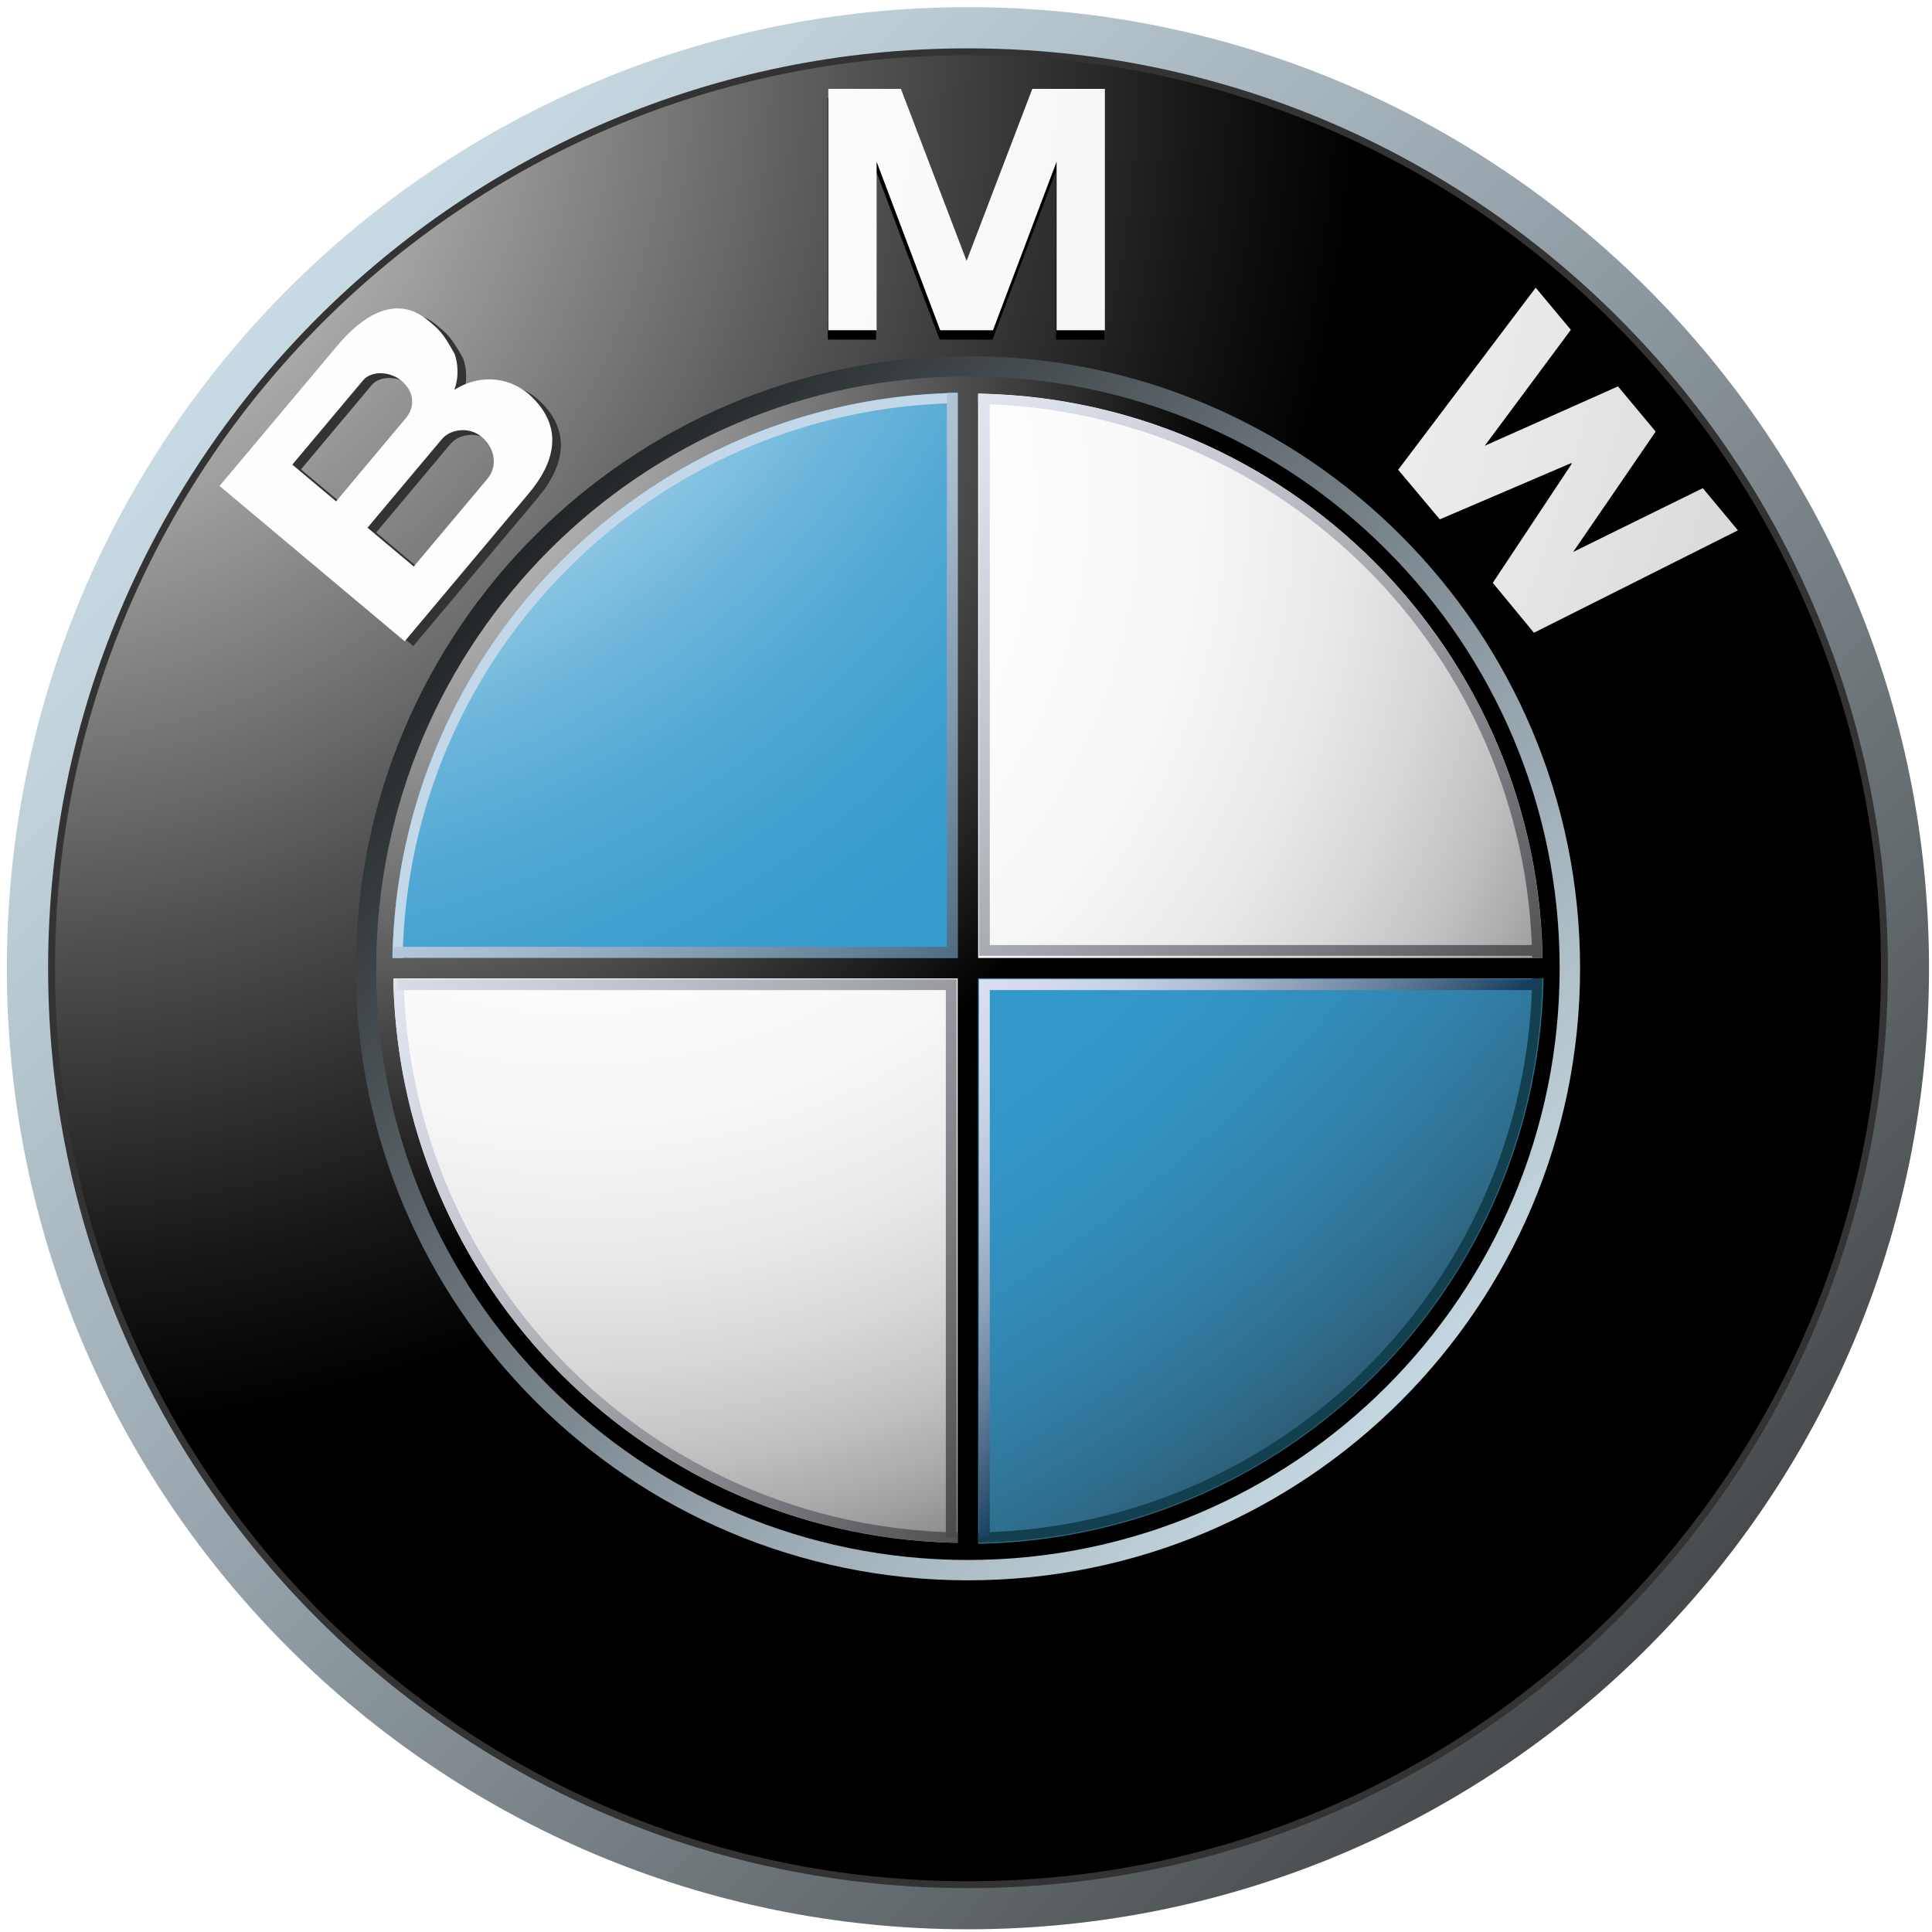 <svg width="72" height="72" viewBox="0 0 72 72" fill="none" xmlns="http://www.w3.org/2000/svg">
<g clip-path="url(#clip0_463_3655)">
<path d="M36.073 0.267C16.292 0.267 0.256 16.302 0.256 36.083C0.256 55.863 16.292 71.899 36.073 71.899C55.854 71.899 71.889 55.863 71.889 36.083C71.889 16.302 55.855 0.267 36.073 0.267ZM36.073 70.108C17.28 70.108 2.048 54.874 2.048 36.083C2.048 17.291 17.28 2.057 36.073 2.057C54.865 2.057 70.098 17.291 70.098 36.083C70.098 54.874 54.865 70.108 36.073 70.108Z" fill="url(#paint0_linear_463_3655)"/>
<path d="M70.356 36.083C70.356 55.015 55.006 70.365 36.074 70.365C17.142 70.365 1.793 55.015 1.793 36.083C1.793 17.15 17.142 1.802 36.074 1.802C55.006 1.802 70.356 17.15 70.356 36.083Z" fill="#333333"/>
<path d="M70.099 36.083C70.099 54.875 54.865 70.108 36.073 70.108C17.281 70.108 2.049 54.875 2.049 36.083C2.049 17.292 17.281 2.058 36.073 2.058C54.865 2.058 70.099 17.292 70.099 36.083Z" fill="url(#paint1_radial_463_3655)"/>
<path d="M58.885 36.083C58.885 48.681 48.672 58.894 36.074 58.894C23.475 58.894 13.262 48.681 13.262 36.083C13.262 23.484 23.475 13.271 36.074 13.271C48.672 13.271 58.885 23.484 58.885 36.083Z" fill="url(#paint2_linear_463_3655)"/>
<path d="M36.986 12.656L39.356 6.375V12.656H41.156V3.661H38.451L35.991 10.101H36.014L33.554 3.661H30.85V12.656H32.649V6.375L35.019 12.656H36.986Z" fill="black"/>
<path d="M61.686 16.688L58.611 21.171L63.441 18.796L64.751 20.367L57.149 24.183L55.613 22.324L58.56 17.881L58.542 17.859L53.641 19.957L52.088 18.11L57.213 11.323L58.524 12.895L55.314 17.217L60.281 15.002L61.686 16.688Z" fill="black"/>
<path d="M20.142 14.97C19.418 14.267 18.3 14.055 17.249 14.706C17.45 14.186 17.369 13.656 17.262 13.363C16.809 12.539 16.65 12.434 16.28 12.122C15.072 11.11 13.801 11.974 12.893 13.056L8.504 18.287L15.404 24.076L20.033 18.561C21.091 17.3 21.254 16.051 20.142 14.97ZM11.216 17.493L13.852 14.351C14.158 13.987 14.849 14.002 15.292 14.375C15.78 14.784 15.782 15.364 15.454 15.756L12.847 18.861L11.216 17.493ZM18.489 18.015L15.741 21.291L14.02 19.844L16.789 16.543C17.102 16.17 17.8 16.062 18.271 16.457C18.801 16.903 18.854 17.581 18.489 18.015Z" fill="#333333"/>
<path d="M37.006 12.307L39.376 6.027V12.307H41.176V3.312H38.471L36.011 9.752H36.034L33.574 3.312H30.869V12.307H32.669V6.027L35.039 12.307H37.006Z" fill="url(#paint3_radial_463_3655)"/>
<path d="M61.702 16.085L58.628 20.569L63.458 18.192L64.767 19.764L57.166 23.581L55.631 21.721L58.577 17.279L58.56 17.256L53.657 19.355L52.105 17.507L57.231 10.721L58.541 12.292L55.332 16.613L60.297 14.399L61.702 16.085Z" fill="url(#paint4_radial_463_3655)"/>
<path d="M19.82 14.793C19.097 14.089 17.978 13.877 16.929 14.528C17.128 14.008 17.047 13.478 16.94 13.186C16.487 12.36 16.33 12.258 15.957 11.944C14.748 10.931 13.479 11.796 12.573 12.879L8.182 18.11L15.082 23.899L19.711 18.383C20.767 17.122 20.932 15.873 19.82 14.793ZM10.894 17.315L13.53 14.174C13.835 13.81 14.525 13.824 14.97 14.197C15.458 14.607 15.46 15.187 15.13 15.577L12.525 18.684L10.894 17.315ZM18.169 17.838L15.42 21.113L13.696 19.666L16.467 16.365C16.78 15.993 17.477 15.884 17.947 16.279C18.481 16.726 18.533 17.403 18.169 17.838Z" fill="url(#paint5_radial_463_3655)"/>
<path d="M14.02 36.083C14.02 23.904 23.893 14.03 36.072 14.03C48.252 14.03 58.124 23.904 58.124 36.083C58.124 48.262 48.252 58.136 36.072 58.136C23.893 58.136 14.02 48.262 14.02 36.083Z" fill="url(#paint6_radial_463_3655)"/>
<path d="M14.654 36.083C14.654 24.254 24.244 14.664 36.073 14.664C47.902 14.664 57.492 24.254 57.492 36.083C57.492 47.913 47.902 57.502 36.073 57.502C24.244 57.502 14.654 47.913 14.654 36.083Z" fill="url(#paint7_radial_463_3655)"/>
<path d="M14.621 36.084H36.073V14.632C24.225 14.632 14.621 24.236 14.621 36.084Z" fill="url(#paint8_radial_463_3655)"/>
<path d="M36.072 36.083V57.535C47.92 57.535 57.524 47.93 57.524 36.083H36.072Z" fill="url(#paint9_radial_463_3655)"/>
<path d="M57.701 35.702H36.452V14.453H35.691V35.702H14.441V36.463H35.691V57.713H36.452V36.463H57.701V35.702Z" fill="url(#paint10_radial_463_3655)"/>
<path d="M36.453 15.055C47.769 15.256 56.901 24.387 57.103 35.702H57.482C57.28 24.177 47.979 14.875 36.453 14.674V15.055H36.453Z" fill="url(#paint11_linear_463_3655)"/>
<path d="M15.005 35.7C15.206 24.369 24.351 15.225 35.682 15.023V14.643C24.14 14.844 14.828 24.159 14.625 35.7H15.005V35.7Z" fill="#C2D7E8"/>
<path d="M35.691 57.111C24.375 56.911 15.243 47.779 15.042 36.463H14.662C14.865 47.989 24.165 57.291 35.691 57.492V57.111H35.691Z" fill="url(#paint12_linear_463_3655)"/>
<path d="M57.103 36.463C56.901 47.779 47.769 56.911 36.453 57.111V57.492C47.979 57.291 57.281 47.989 57.482 36.463H57.103Z" fill="#12404F"/>
<path d="M35.286 14.643V35.285H14.645V35.692H35.286H35.693V35.285V14.643H35.286Z" fill="url(#paint13_linear_463_3655)"/>
<path d="M35.249 57.292V36.898H14.812V36.496H35.249H35.651V36.898V57.292H35.249Z" fill="url(#paint14_linear_463_3655)"/>
<path d="M36.887 57.292V36.898H57.281V36.496H36.887H36.486V36.898V57.292H36.887Z" fill="url(#paint15_linear_463_3655)"/>
<path d="M36.887 14.825V35.219H57.281V35.62H36.887H36.486V35.219V14.825H36.887Z" fill="url(#paint16_linear_463_3655)"/>
</g>
<defs>
<linearGradient id="paint0_linear_463_3655" x1="-4.987" y1="-3.595" x2="71.008" y2="69.842" gradientUnits="userSpaceOnUse">
<stop stop-color="#DFF4FF"/>
<stop offset="0.098" stop-color="#D6EAF5"/>
<stop offset="0.268" stop-color="#BFD0D9"/>
<stop offset="0.488" stop-color="#98A5AC"/>
<stop offset="0.747" stop-color="#646B6E"/>
<stop offset="1" stop-color="#2B2B2B"/>
</linearGradient>
<radialGradient id="paint1_radial_463_3655" cx="0" cy="0" r="1" gradientUnits="userSpaceOnUse" gradientTransform="translate(-0.19 2.636) scale(50.886 50.886)">
<stop stop-color="white"/>
<stop offset="0.306" stop-color="#A8A8A8"/>
<stop offset="0.646" stop-color="#4F4F4F"/>
<stop offset="0.885" stop-color="#161616"/>
<stop offset="1"/>
</radialGradient>
<linearGradient id="paint2_linear_463_3655" x1="62.224" y1="61.353" x2="13.823" y2="14.582" gradientUnits="userSpaceOnUse">
<stop stop-color="#DFF4FF"/>
<stop offset="0.086" stop-color="#D6EAF5"/>
<stop offset="0.233" stop-color="#BED0D9"/>
<stop offset="0.424" stop-color="#96A4AC"/>
<stop offset="0.652" stop-color="#5F686D"/>
<stop offset="0.907" stop-color="#1A1D1E"/>
<stop offset="1"/>
</linearGradient>
<radialGradient id="paint3_radial_463_3655" cx="0" cy="0" r="1" gradientUnits="userSpaceOnUse" gradientTransform="translate(-9.329 -2.547) scale(122.271 122.271)">
<stop stop-color="white"/>
<stop offset="0.31" stop-color="#FDFDFD"/>
<stop offset="0.451" stop-color="#F6F6F6"/>
<stop offset="0.557" stop-color="#E9E9E9"/>
<stop offset="0.646" stop-color="#D7D7D7"/>
<stop offset="0.724" stop-color="#BFBFBF"/>
<stop offset="0.794" stop-color="#A2A2A2"/>
<stop offset="0.859" stop-color="#808080"/>
<stop offset="0.92" stop-color="#575757"/>
<stop offset="0.975" stop-color="#2B2B2B"/>
<stop offset="1" stop-color="#141414"/>
</radialGradient>
<radialGradient id="paint4_radial_463_3655" cx="0" cy="0" r="1" gradientUnits="userSpaceOnUse" gradientTransform="translate(-9.336 -2.546) scale(122.282 122.282)">
<stop stop-color="white"/>
<stop offset="0.31" stop-color="#FDFDFD"/>
<stop offset="0.451" stop-color="#F6F6F6"/>
<stop offset="0.557" stop-color="#E9E9E9"/>
<stop offset="0.646" stop-color="#D7D7D7"/>
<stop offset="0.724" stop-color="#BFBFBF"/>
<stop offset="0.794" stop-color="#A2A2A2"/>
<stop offset="0.859" stop-color="#808080"/>
<stop offset="0.92" stop-color="#575757"/>
<stop offset="0.975" stop-color="#2B2B2B"/>
<stop offset="1" stop-color="#141414"/>
</radialGradient>
<radialGradient id="paint5_radial_463_3655" cx="0" cy="0" r="1" gradientUnits="userSpaceOnUse" gradientTransform="translate(-9.342 -2.582) scale(122.375)">
<stop stop-color="white"/>
<stop offset="0.31" stop-color="#FDFDFD"/>
<stop offset="0.451" stop-color="#F6F6F6"/>
<stop offset="0.557" stop-color="#E9E9E9"/>
<stop offset="0.646" stop-color="#D7D7D7"/>
<stop offset="0.724" stop-color="#BFBFBF"/>
<stop offset="0.794" stop-color="#A2A2A2"/>
<stop offset="0.859" stop-color="#808080"/>
<stop offset="0.92" stop-color="#575757"/>
<stop offset="0.975" stop-color="#2B2B2B"/>
<stop offset="1" stop-color="#141414"/>
</radialGradient>
<radialGradient id="paint6_radial_463_3655" cx="0" cy="0" r="1" gradientUnits="userSpaceOnUse" gradientTransform="translate(12.569 14.405) scale(32.98 32.98)">
<stop stop-color="#E6E6E6"/>
<stop offset="0.104" stop-color="#D6D6D6"/>
<stop offset="0.307" stop-color="#ADADAD"/>
<stop offset="0.588" stop-color="#6C6C6C"/>
<stop offset="0.933" stop-color="#121212"/>
<stop offset="1"/>
</radialGradient>
<radialGradient id="paint7_radial_463_3655" cx="0" cy="0" r="1" gradientUnits="userSpaceOnUse" gradientTransform="translate(21.59 18.841) scale(47.963)">
<stop stop-color="white"/>
<stop offset="0.344" stop-color="#FDFDFD"/>
<stop offset="0.481" stop-color="#F6F6F6"/>
<stop offset="0.582" stop-color="#EAEAEA"/>
<stop offset="0.665" stop-color="#D8D8D8"/>
<stop offset="0.737" stop-color="#C2C2C2"/>
<stop offset="0.802" stop-color="#A6A6A6"/>
<stop offset="0.86" stop-color="#848484"/>
<stop offset="0.913" stop-color="#5F5F5F"/>
<stop offset="0.949" stop-color="#404040"/>
<stop offset="0.957" stop-color="#404040"/>
<stop offset="1"/>
</radialGradient>
<radialGradient id="paint8_radial_463_3655" cx="0" cy="0" r="1" gradientUnits="userSpaceOnUse" gradientTransform="translate(7.508 0.66) scale(84.943 84.943)">
<stop offset="0.169" stop-color="white"/>
<stop offset="0.196" stop-color="#E0EFF7"/>
<stop offset="0.241" stop-color="#B2D9EC"/>
<stop offset="0.287" stop-color="#8BC5E2"/>
<stop offset="0.335" stop-color="#6BB5DA"/>
<stop offset="0.384" stop-color="#52A9D4"/>
<stop offset="0.436" stop-color="#41A0CF"/>
<stop offset="0.491" stop-color="#369BCD"/>
<stop offset="0.556" stop-color="#3399CC"/>
<stop offset="0.606" stop-color="#3396C8"/>
<stop offset="0.655" stop-color="#328EBC"/>
<stop offset="0.705" stop-color="#3180A8"/>
<stop offset="0.754" stop-color="#2F6D8C"/>
<stop offset="0.803" stop-color="#2D5468"/>
<stop offset="0.851" stop-color="#2A373D"/>
<stop offset="0.871" stop-color="#292929"/>
</radialGradient>
<radialGradient id="paint9_radial_463_3655" cx="0" cy="0" r="1" gradientUnits="userSpaceOnUse" gradientTransform="translate(7.507 0.659) scale(84.941 84.941)">
<stop offset="0.169" stop-color="white"/>
<stop offset="0.196" stop-color="#E0EFF7"/>
<stop offset="0.241" stop-color="#B2D9EC"/>
<stop offset="0.287" stop-color="#8BC5E2"/>
<stop offset="0.335" stop-color="#6BB5DA"/>
<stop offset="0.384" stop-color="#52A9D4"/>
<stop offset="0.436" stop-color="#41A0CF"/>
<stop offset="0.491" stop-color="#369BCD"/>
<stop offset="0.556" stop-color="#3399CC"/>
<stop offset="0.606" stop-color="#3396C8"/>
<stop offset="0.655" stop-color="#328EBC"/>
<stop offset="0.705" stop-color="#3180A8"/>
<stop offset="0.754" stop-color="#2F6D8C"/>
<stop offset="0.803" stop-color="#2D5468"/>
<stop offset="0.851" stop-color="#2A373D"/>
<stop offset="0.871" stop-color="#292929"/>
</radialGradient>
<radialGradient id="paint10_radial_463_3655" cx="0" cy="0" r="1" gradientUnits="userSpaceOnUse" gradientTransform="translate(13.018 14.821) scale(32.348 32.348)">
<stop stop-color="#E6E6E6"/>
<stop offset="0.104" stop-color="#D6D6D6"/>
<stop offset="0.307" stop-color="#ADADAD"/>
<stop offset="0.588" stop-color="#6C6C6C"/>
<stop offset="0.933" stop-color="#121212"/>
<stop offset="1"/>
</radialGradient>
<linearGradient id="paint11_linear_463_3655" x1="31.831" y1="6.744" x2="63.377" y2="37.227" gradientUnits="userSpaceOnUse">
<stop stop-color="#F0F4FF"/>
<stop offset="0.109" stop-color="#EBEFF9"/>
<stop offset="0.247" stop-color="#DCE0EA"/>
<stop offset="0.403" stop-color="#C4C7CF"/>
<stop offset="0.57" stop-color="#A2A4AB"/>
<stop offset="0.747" stop-color="#76777C"/>
<stop offset="0.929" stop-color="#414243"/>
<stop offset="1" stop-color="#2B2B2B"/>
</linearGradient>
<linearGradient id="paint12_linear_463_3655" x1="6.225" y1="32.481" x2="37.771" y2="62.965" gradientUnits="userSpaceOnUse">
<stop stop-color="#F0F4FF"/>
<stop offset="0.109" stop-color="#EBEFF9"/>
<stop offset="0.247" stop-color="#DCE0EA"/>
<stop offset="0.403" stop-color="#C4C7CF"/>
<stop offset="0.57" stop-color="#A2A4AB"/>
<stop offset="0.747" stop-color="#76777C"/>
<stop offset="0.929" stop-color="#414243"/>
<stop offset="1" stop-color="#2B2B2B"/>
</linearGradient>
<linearGradient id="paint13_linear_463_3655" x1="21.488" y1="21.611" x2="37.846" y2="37.418" gradientUnits="userSpaceOnUse">
<stop stop-color="#C2D7E8"/>
<stop offset="0.134" stop-color="#BACFE1"/>
<stop offset="0.343" stop-color="#A4BACD"/>
<stop offset="0.6" stop-color="#8098AC"/>
<stop offset="0.894" stop-color="#4E697F"/>
<stop offset="1" stop-color="#3A566D"/>
</linearGradient>
<linearGradient id="paint14_linear_463_3655" x1="13.293" y1="25.483" x2="44.522" y2="55.661" gradientUnits="userSpaceOnUse">
<stop stop-color="#F0F4FF"/>
<stop offset="0.097" stop-color="#E8EBF6"/>
<stop offset="0.257" stop-color="#D1D4DD"/>
<stop offset="0.459" stop-color="#ABAEB5"/>
<stop offset="0.695" stop-color="#78797D"/>
<stop offset="0.958" stop-color="#363637"/>
<stop offset="1" stop-color="#2B2B2B"/>
</linearGradient>
<linearGradient id="paint15_linear_463_3655" x1="36.311" y1="36.678" x2="47.265" y2="47.263" gradientUnits="userSpaceOnUse">
<stop stop-color="#D9DEF0"/>
<stop offset="0.123" stop-color="#D4DAEC"/>
<stop offset="0.263" stop-color="#C7CFE2"/>
<stop offset="0.411" stop-color="#B0BCD1"/>
<stop offset="0.566" stop-color="#90A1B8"/>
<stop offset="0.725" stop-color="#677F99"/>
<stop offset="0.885" stop-color="#355674"/>
<stop offset="0.972" stop-color="#173D5D"/>
</linearGradient>
<linearGradient id="paint16_linear_463_3655" x1="25.105" y1="14.031" x2="56.3" y2="44.176" gradientUnits="userSpaceOnUse">
<stop stop-color="#F0F4FF"/>
<stop offset="0.109" stop-color="#EBEFF9"/>
<stop offset="0.247" stop-color="#DCE0EA"/>
<stop offset="0.403" stop-color="#C4C7CF"/>
<stop offset="0.57" stop-color="#A2A4AB"/>
<stop offset="0.747" stop-color="#76777C"/>
<stop offset="0.929" stop-color="#414243"/>
<stop offset="1" stop-color="#2B2B2B"/>
</linearGradient>
<clipPath id="clip0_463_3655">
<rect width="71.724" height="71.724" fill="white" transform="translate(0.207 0.207)"/>
</clipPath>
</defs>
</svg>
